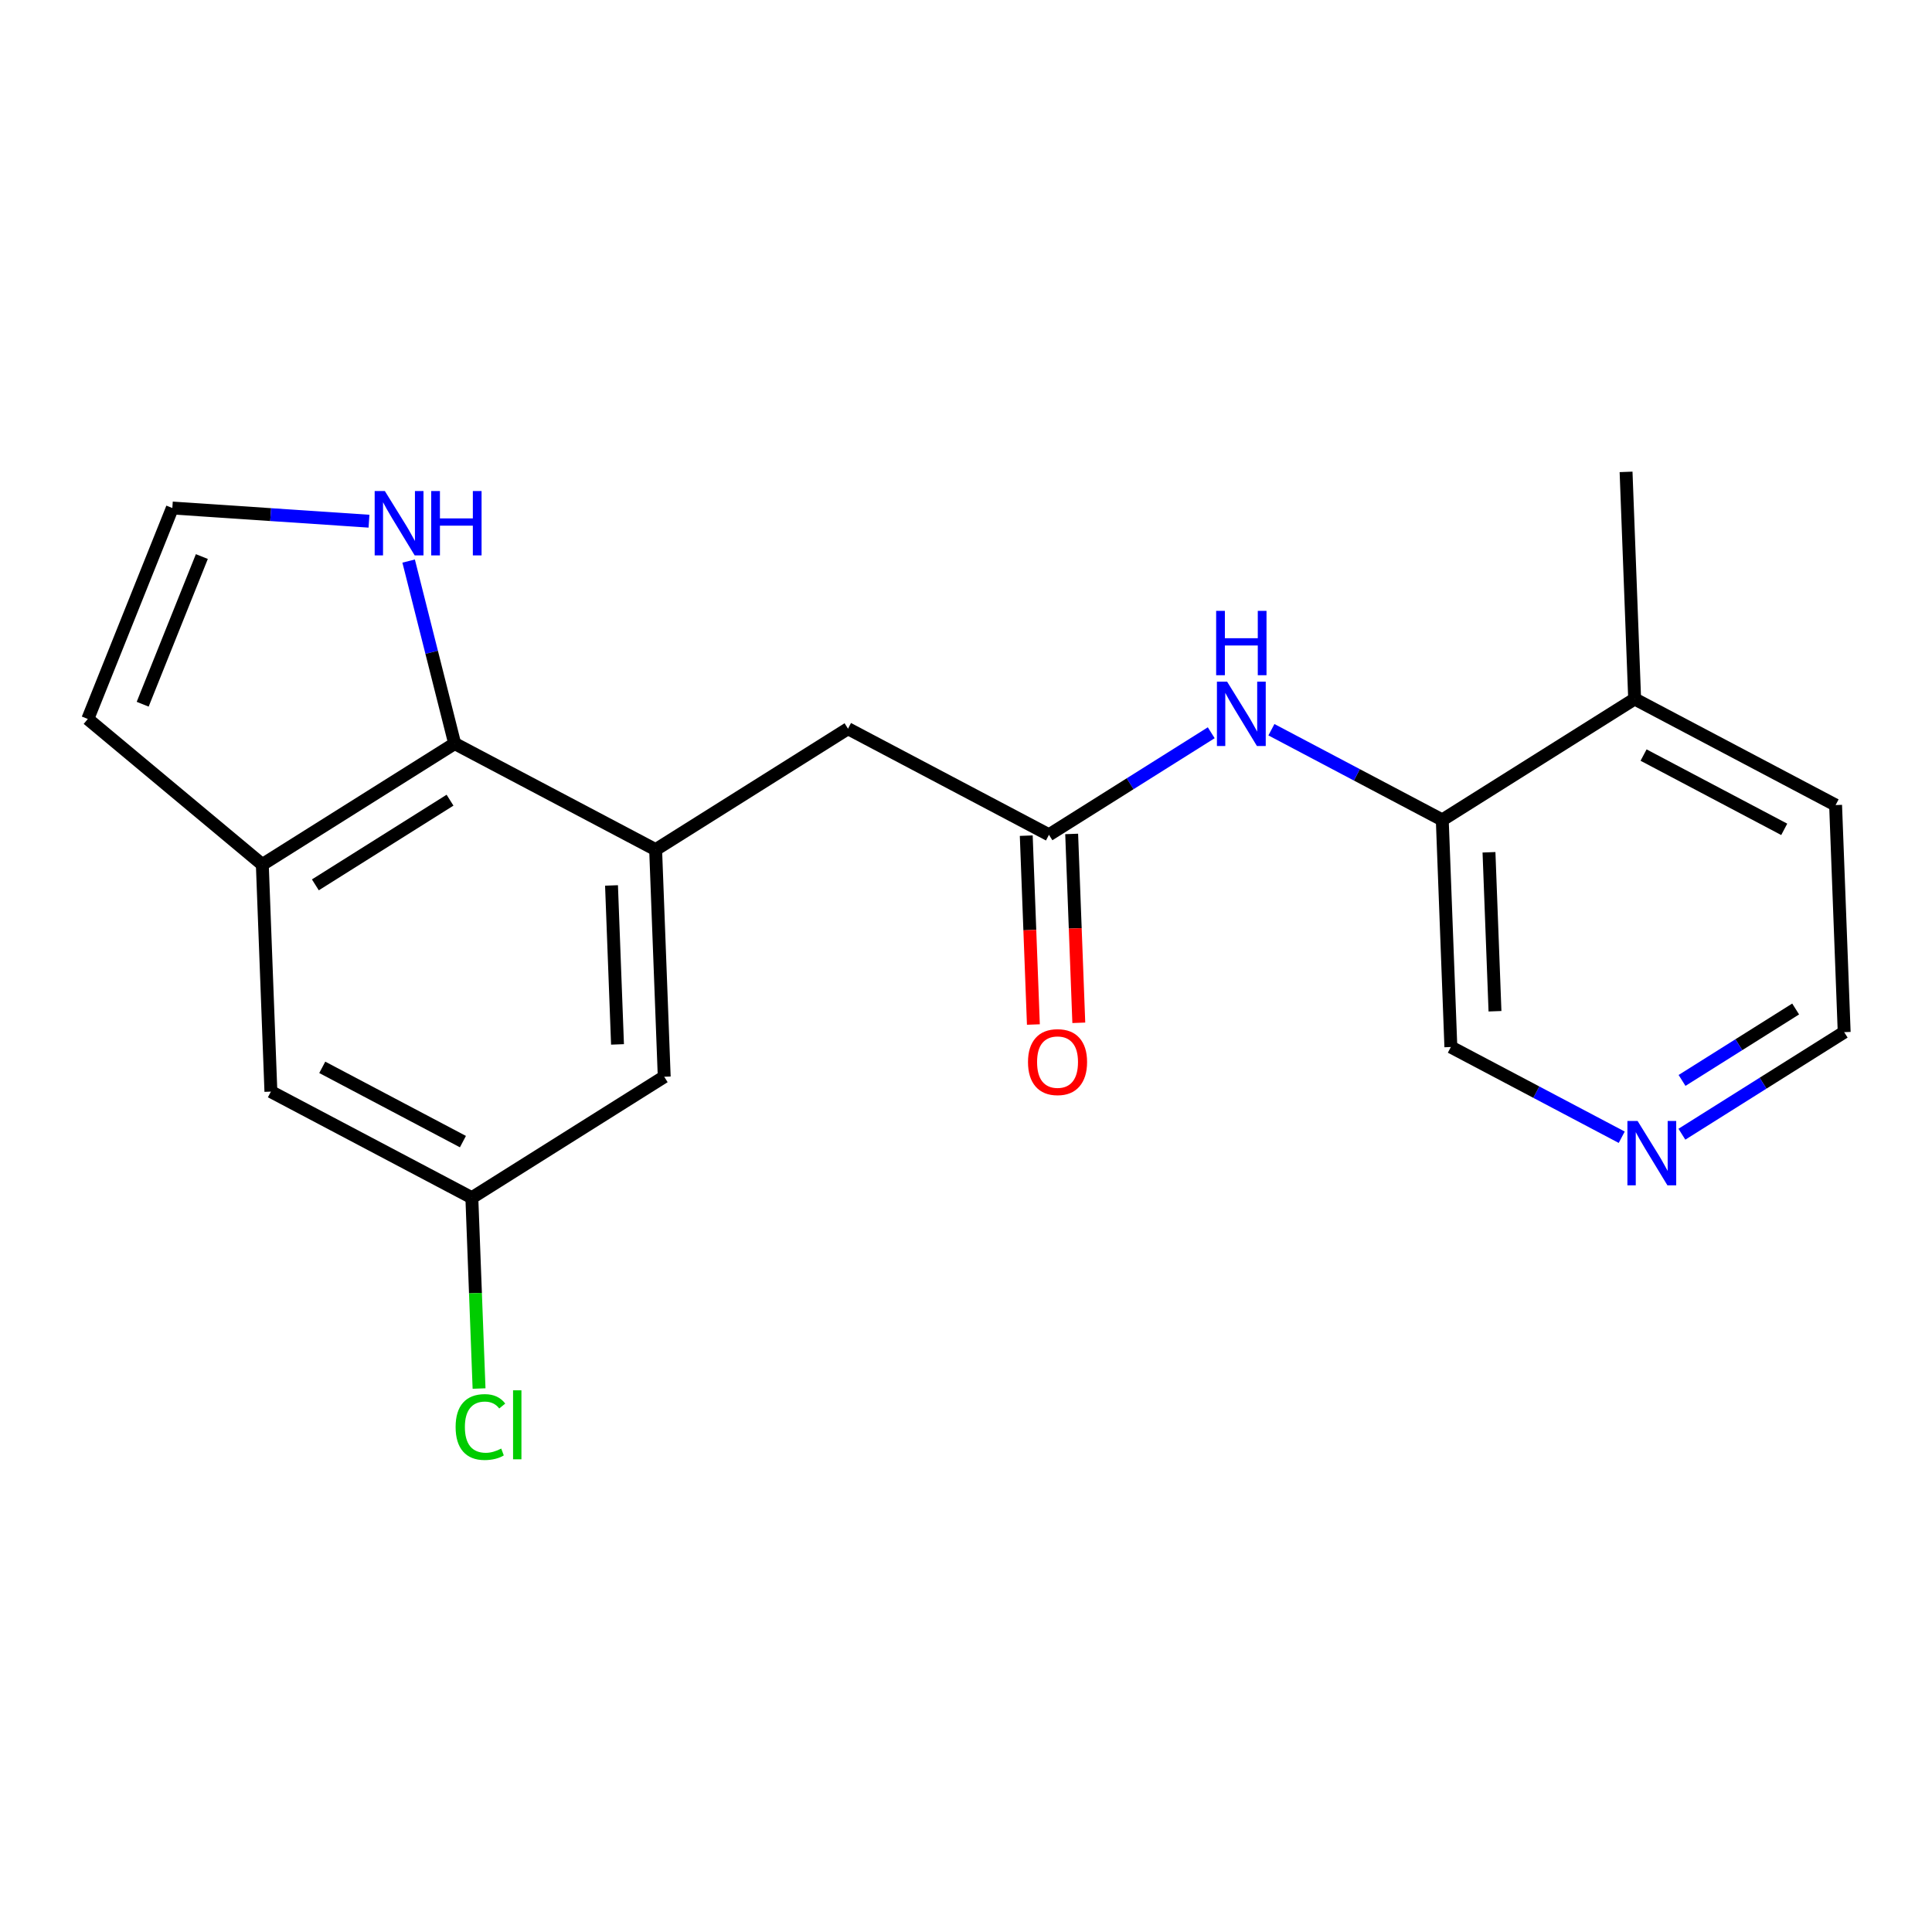 <?xml version='1.0' encoding='iso-8859-1'?>
<svg version='1.1' baseProfile='full'
              xmlns='http://www.w3.org/2000/svg'
                      xmlns:rdkit='http://www.rdkit.org/xml'
                      xmlns:xlink='http://www.w3.org/1999/xlink'
                  xml:space='preserve'
width='300px' height='300px' viewBox='0 0 300 300'>
<!-- END OF HEADER -->
<rect style='opacity:1.0;fill:#FFFFFF;stroke:none' width='300' height='300' x='0' y='0'> </rect>
<rect style='opacity:1.0;fill:#FFFFFF;stroke:none' width='300' height='300' x='0' y='0'> </rect>
<path class='bond-0 atom-0 atom-1' d='M 252.495,73.273 L 253.828,108.535' style='fill:none;fill-rule:evenodd;stroke:#000000;stroke-width:2.0px;stroke-linecap:butt;stroke-linejoin:miter;stroke-opacity:1' />
<path class='bond-1 atom-1 atom-2' d='M 253.828,108.535 L 285.031,125.012' style='fill:none;fill-rule:evenodd;stroke:#000000;stroke-width:2.0px;stroke-linecap:butt;stroke-linejoin:miter;stroke-opacity:1' />
<path class='bond-1 atom-1 atom-2' d='M 255.213,117.247 L 277.055,128.781' style='fill:none;fill-rule:evenodd;stroke:#000000;stroke-width:2.0px;stroke-linecap:butt;stroke-linejoin:miter;stroke-opacity:1' />
<path class='bond-20 atom-6 atom-1' d='M 223.956,127.32 L 253.828,108.535' style='fill:none;fill-rule:evenodd;stroke:#000000;stroke-width:2.0px;stroke-linecap:butt;stroke-linejoin:miter;stroke-opacity:1' />
<path class='bond-2 atom-2 atom-3' d='M 285.031,125.012 L 286.364,160.273' style='fill:none;fill-rule:evenodd;stroke:#000000;stroke-width:2.0px;stroke-linecap:butt;stroke-linejoin:miter;stroke-opacity:1' />
<path class='bond-3 atom-3 atom-4' d='M 286.364,160.273 L 273.764,168.197' style='fill:none;fill-rule:evenodd;stroke:#000000;stroke-width:2.0px;stroke-linecap:butt;stroke-linejoin:miter;stroke-opacity:1' />
<path class='bond-3 atom-3 atom-4' d='M 273.764,168.197 L 261.164,176.12' style='fill:none;fill-rule:evenodd;stroke:#0000FF;stroke-width:2.0px;stroke-linecap:butt;stroke-linejoin:miter;stroke-opacity:1' />
<path class='bond-3 atom-3 atom-4' d='M 278.827,156.676 L 270.007,162.222' style='fill:none;fill-rule:evenodd;stroke:#000000;stroke-width:2.0px;stroke-linecap:butt;stroke-linejoin:miter;stroke-opacity:1' />
<path class='bond-3 atom-3 atom-4' d='M 270.007,162.222 L 261.187,167.769' style='fill:none;fill-rule:evenodd;stroke:#0000FF;stroke-width:2.0px;stroke-linecap:butt;stroke-linejoin:miter;stroke-opacity:1' />
<path class='bond-4 atom-4 atom-5' d='M 251.821,176.591 L 238.555,169.586' style='fill:none;fill-rule:evenodd;stroke:#0000FF;stroke-width:2.0px;stroke-linecap:butt;stroke-linejoin:miter;stroke-opacity:1' />
<path class='bond-4 atom-4 atom-5' d='M 238.555,169.586 L 225.289,162.581' style='fill:none;fill-rule:evenodd;stroke:#000000;stroke-width:2.0px;stroke-linecap:butt;stroke-linejoin:miter;stroke-opacity:1' />
<path class='bond-5 atom-5 atom-6' d='M 225.289,162.581 L 223.956,127.32' style='fill:none;fill-rule:evenodd;stroke:#000000;stroke-width:2.0px;stroke-linecap:butt;stroke-linejoin:miter;stroke-opacity:1' />
<path class='bond-5 atom-5 atom-6' d='M 232.141,157.025 L 231.209,132.342' style='fill:none;fill-rule:evenodd;stroke:#000000;stroke-width:2.0px;stroke-linecap:butt;stroke-linejoin:miter;stroke-opacity:1' />
<path class='bond-6 atom-6 atom-7' d='M 223.956,127.32 L 210.691,120.315' style='fill:none;fill-rule:evenodd;stroke:#000000;stroke-width:2.0px;stroke-linecap:butt;stroke-linejoin:miter;stroke-opacity:1' />
<path class='bond-6 atom-6 atom-7' d='M 210.691,120.315 L 197.425,113.31' style='fill:none;fill-rule:evenodd;stroke:#0000FF;stroke-width:2.0px;stroke-linecap:butt;stroke-linejoin:miter;stroke-opacity:1' />
<path class='bond-7 atom-7 atom-8' d='M 188.081,113.781 L 175.481,121.704' style='fill:none;fill-rule:evenodd;stroke:#0000FF;stroke-width:2.0px;stroke-linecap:butt;stroke-linejoin:miter;stroke-opacity:1' />
<path class='bond-7 atom-7 atom-8' d='M 175.481,121.704 L 162.882,129.627' style='fill:none;fill-rule:evenodd;stroke:#000000;stroke-width:2.0px;stroke-linecap:butt;stroke-linejoin:miter;stroke-opacity:1' />
<path class='bond-8 atom-8 atom-9' d='M 159.356,129.761 L 159.91,144.424' style='fill:none;fill-rule:evenodd;stroke:#000000;stroke-width:2.0px;stroke-linecap:butt;stroke-linejoin:miter;stroke-opacity:1' />
<path class='bond-8 atom-8 atom-9' d='M 159.91,144.424 L 160.464,159.087' style='fill:none;fill-rule:evenodd;stroke:#FF0000;stroke-width:2.0px;stroke-linecap:butt;stroke-linejoin:miter;stroke-opacity:1' />
<path class='bond-8 atom-8 atom-9' d='M 166.408,129.494 L 166.962,144.157' style='fill:none;fill-rule:evenodd;stroke:#000000;stroke-width:2.0px;stroke-linecap:butt;stroke-linejoin:miter;stroke-opacity:1' />
<path class='bond-8 atom-8 atom-9' d='M 166.962,144.157 L 167.516,158.821' style='fill:none;fill-rule:evenodd;stroke:#FF0000;stroke-width:2.0px;stroke-linecap:butt;stroke-linejoin:miter;stroke-opacity:1' />
<path class='bond-9 atom-8 atom-10' d='M 162.882,129.627 L 131.678,113.151' style='fill:none;fill-rule:evenodd;stroke:#000000;stroke-width:2.0px;stroke-linecap:butt;stroke-linejoin:miter;stroke-opacity:1' />
<path class='bond-10 atom-10 atom-11' d='M 131.678,113.151 L 101.807,131.935' style='fill:none;fill-rule:evenodd;stroke:#000000;stroke-width:2.0px;stroke-linecap:butt;stroke-linejoin:miter;stroke-opacity:1' />
<path class='bond-11 atom-11 atom-12' d='M 101.807,131.935 L 103.14,167.197' style='fill:none;fill-rule:evenodd;stroke:#000000;stroke-width:2.0px;stroke-linecap:butt;stroke-linejoin:miter;stroke-opacity:1' />
<path class='bond-11 atom-11 atom-12' d='M 94.955,137.491 L 95.887,162.174' style='fill:none;fill-rule:evenodd;stroke:#000000;stroke-width:2.0px;stroke-linecap:butt;stroke-linejoin:miter;stroke-opacity:1' />
<path class='bond-21 atom-20 atom-11' d='M 70.603,115.459 L 101.807,131.935' style='fill:none;fill-rule:evenodd;stroke:#000000;stroke-width:2.0px;stroke-linecap:butt;stroke-linejoin:miter;stroke-opacity:1' />
<path class='bond-12 atom-12 atom-13' d='M 103.14,167.197 L 73.268,185.982' style='fill:none;fill-rule:evenodd;stroke:#000000;stroke-width:2.0px;stroke-linecap:butt;stroke-linejoin:miter;stroke-opacity:1' />
<path class='bond-13 atom-13 atom-14' d='M 73.268,185.982 L 73.828,200.796' style='fill:none;fill-rule:evenodd;stroke:#000000;stroke-width:2.0px;stroke-linecap:butt;stroke-linejoin:miter;stroke-opacity:1' />
<path class='bond-13 atom-13 atom-14' d='M 73.828,200.796 L 74.388,215.611' style='fill:none;fill-rule:evenodd;stroke:#00CC00;stroke-width:2.0px;stroke-linecap:butt;stroke-linejoin:miter;stroke-opacity:1' />
<path class='bond-14 atom-13 atom-15' d='M 73.268,185.982 L 42.065,169.505' style='fill:none;fill-rule:evenodd;stroke:#000000;stroke-width:2.0px;stroke-linecap:butt;stroke-linejoin:miter;stroke-opacity:1' />
<path class='bond-14 atom-13 atom-15' d='M 71.883,177.269 L 50.041,165.736' style='fill:none;fill-rule:evenodd;stroke:#000000;stroke-width:2.0px;stroke-linecap:butt;stroke-linejoin:miter;stroke-opacity:1' />
<path class='bond-15 atom-15 atom-16' d='M 42.065,169.505 L 40.732,134.243' style='fill:none;fill-rule:evenodd;stroke:#000000;stroke-width:2.0px;stroke-linecap:butt;stroke-linejoin:miter;stroke-opacity:1' />
<path class='bond-16 atom-16 atom-17' d='M 40.732,134.243 L 13.636,111.639' style='fill:none;fill-rule:evenodd;stroke:#000000;stroke-width:2.0px;stroke-linecap:butt;stroke-linejoin:miter;stroke-opacity:1' />
<path class='bond-22 atom-20 atom-16' d='M 70.603,115.459 L 40.732,134.243' style='fill:none;fill-rule:evenodd;stroke:#000000;stroke-width:2.0px;stroke-linecap:butt;stroke-linejoin:miter;stroke-opacity:1' />
<path class='bond-22 atom-20 atom-16' d='M 69.88,124.251 L 48.97,137.4' style='fill:none;fill-rule:evenodd;stroke:#000000;stroke-width:2.0px;stroke-linecap:butt;stroke-linejoin:miter;stroke-opacity:1' />
<path class='bond-17 atom-17 atom-18' d='M 13.636,111.639 L 26.761,78.884' style='fill:none;fill-rule:evenodd;stroke:#000000;stroke-width:2.0px;stroke-linecap:butt;stroke-linejoin:miter;stroke-opacity:1' />
<path class='bond-17 atom-17 atom-18' d='M 22.156,109.351 L 31.343,86.422' style='fill:none;fill-rule:evenodd;stroke:#000000;stroke-width:2.0px;stroke-linecap:butt;stroke-linejoin:miter;stroke-opacity:1' />
<path class='bond-18 atom-18 atom-19' d='M 26.761,78.884 L 42.029,79.908' style='fill:none;fill-rule:evenodd;stroke:#000000;stroke-width:2.0px;stroke-linecap:butt;stroke-linejoin:miter;stroke-opacity:1' />
<path class='bond-18 atom-18 atom-19' d='M 42.029,79.908 L 57.297,80.931' style='fill:none;fill-rule:evenodd;stroke:#0000FF;stroke-width:2.0px;stroke-linecap:butt;stroke-linejoin:miter;stroke-opacity:1' />
<path class='bond-19 atom-19 atom-20' d='M 63.453,87.123 L 67.028,101.291' style='fill:none;fill-rule:evenodd;stroke:#0000FF;stroke-width:2.0px;stroke-linecap:butt;stroke-linejoin:miter;stroke-opacity:1' />
<path class='bond-19 atom-19 atom-20' d='M 67.028,101.291 L 70.603,115.459' style='fill:none;fill-rule:evenodd;stroke:#000000;stroke-width:2.0px;stroke-linecap:butt;stroke-linejoin:miter;stroke-opacity:1' />
<path  class='atom-4' d='M 254.284 174.061
L 257.558 179.354
Q 257.883 179.877, 258.405 180.822
Q 258.927 181.768, 258.956 181.824
L 258.956 174.061
L 260.282 174.061
L 260.282 184.054
L 258.913 184.054
L 255.399 178.267
Q 254.989 177.59, 254.552 176.814
Q 254.128 176.037, 254.001 175.797
L 254.001 184.054
L 252.703 184.054
L 252.703 174.061
L 254.284 174.061
' fill='#0000FF'/>
<path  class='atom-7' d='M 190.544 105.846
L 193.819 111.139
Q 194.143 111.661, 194.665 112.607
Q 195.188 113.553, 195.216 113.609
L 195.216 105.846
L 196.543 105.846
L 196.543 115.839
L 195.174 115.839
L 191.659 110.052
Q 191.25 109.375, 190.812 108.599
Q 190.389 107.822, 190.262 107.582
L 190.262 115.839
L 188.963 115.839
L 188.963 105.846
L 190.544 105.846
' fill='#0000FF'/>
<path  class='atom-7' d='M 188.843 94.854
L 190.198 94.854
L 190.198 99.102
L 195.308 99.102
L 195.308 94.854
L 196.663 94.854
L 196.663 104.847
L 195.308 104.847
L 195.308 100.231
L 190.198 100.231
L 190.198 104.847
L 188.843 104.847
L 188.843 94.854
' fill='#0000FF'/>
<path  class='atom-9' d='M 159.627 164.917
Q 159.627 162.518, 160.813 161.177
Q 161.998 159.836, 164.214 159.836
Q 166.43 159.836, 167.616 161.177
Q 168.801 162.518, 168.801 164.917
Q 168.801 167.345, 167.602 168.728
Q 166.402 170.097, 164.214 170.097
Q 162.012 170.097, 160.813 168.728
Q 159.627 167.359, 159.627 164.917
M 164.214 168.968
Q 165.739 168.968, 166.557 167.952
Q 167.39 166.921, 167.39 164.917
Q 167.39 162.955, 166.557 161.967
Q 165.739 160.965, 164.214 160.965
Q 162.69 160.965, 161.857 161.953
Q 161.038 162.941, 161.038 164.917
Q 161.038 166.936, 161.857 167.952
Q 162.69 168.968, 164.214 168.968
' fill='#FF0000'/>
<path  class='atom-14' d='M 70.748 221.589
Q 70.748 219.105, 71.905 217.806
Q 73.076 216.493, 75.293 216.493
Q 77.353 216.493, 78.454 217.947
L 77.523 218.709
Q 76.718 217.651, 75.293 217.651
Q 73.782 217.651, 72.978 218.667
Q 72.187 219.669, 72.187 221.589
Q 72.187 223.565, 73.006 224.581
Q 73.839 225.597, 75.448 225.597
Q 76.549 225.597, 77.833 224.934
L 78.228 225.993
Q 77.706 226.331, 76.916 226.529
Q 76.125 226.727, 75.25 226.727
Q 73.076 226.727, 71.905 225.4
Q 70.748 224.073, 70.748 221.589
' fill='#00CC00'/>
<path  class='atom-14' d='M 79.668 215.887
L 80.967 215.887
L 80.967 226.6
L 79.668 226.6
L 79.668 215.887
' fill='#00CC00'/>
<path  class='atom-19' d='M 59.76 76.248
L 63.035 81.541
Q 63.359 82.063, 63.881 83.009
Q 64.404 83.955, 64.432 84.011
L 64.432 76.248
L 65.759 76.248
L 65.759 86.241
L 64.389 86.241
L 60.875 80.454
Q 60.466 79.777, 60.028 79
Q 59.605 78.224, 59.478 77.984
L 59.478 86.241
L 58.179 86.241
L 58.179 76.248
L 59.76 76.248
' fill='#0000FF'/>
<path  class='atom-19' d='M 66.958 76.248
L 68.313 76.248
L 68.313 80.497
L 73.423 80.497
L 73.423 76.248
L 74.778 76.248
L 74.778 86.241
L 73.423 86.241
L 73.423 81.626
L 68.313 81.626
L 68.313 86.241
L 66.958 86.241
L 66.958 76.248
' fill='#0000FF'/>
</svg>

